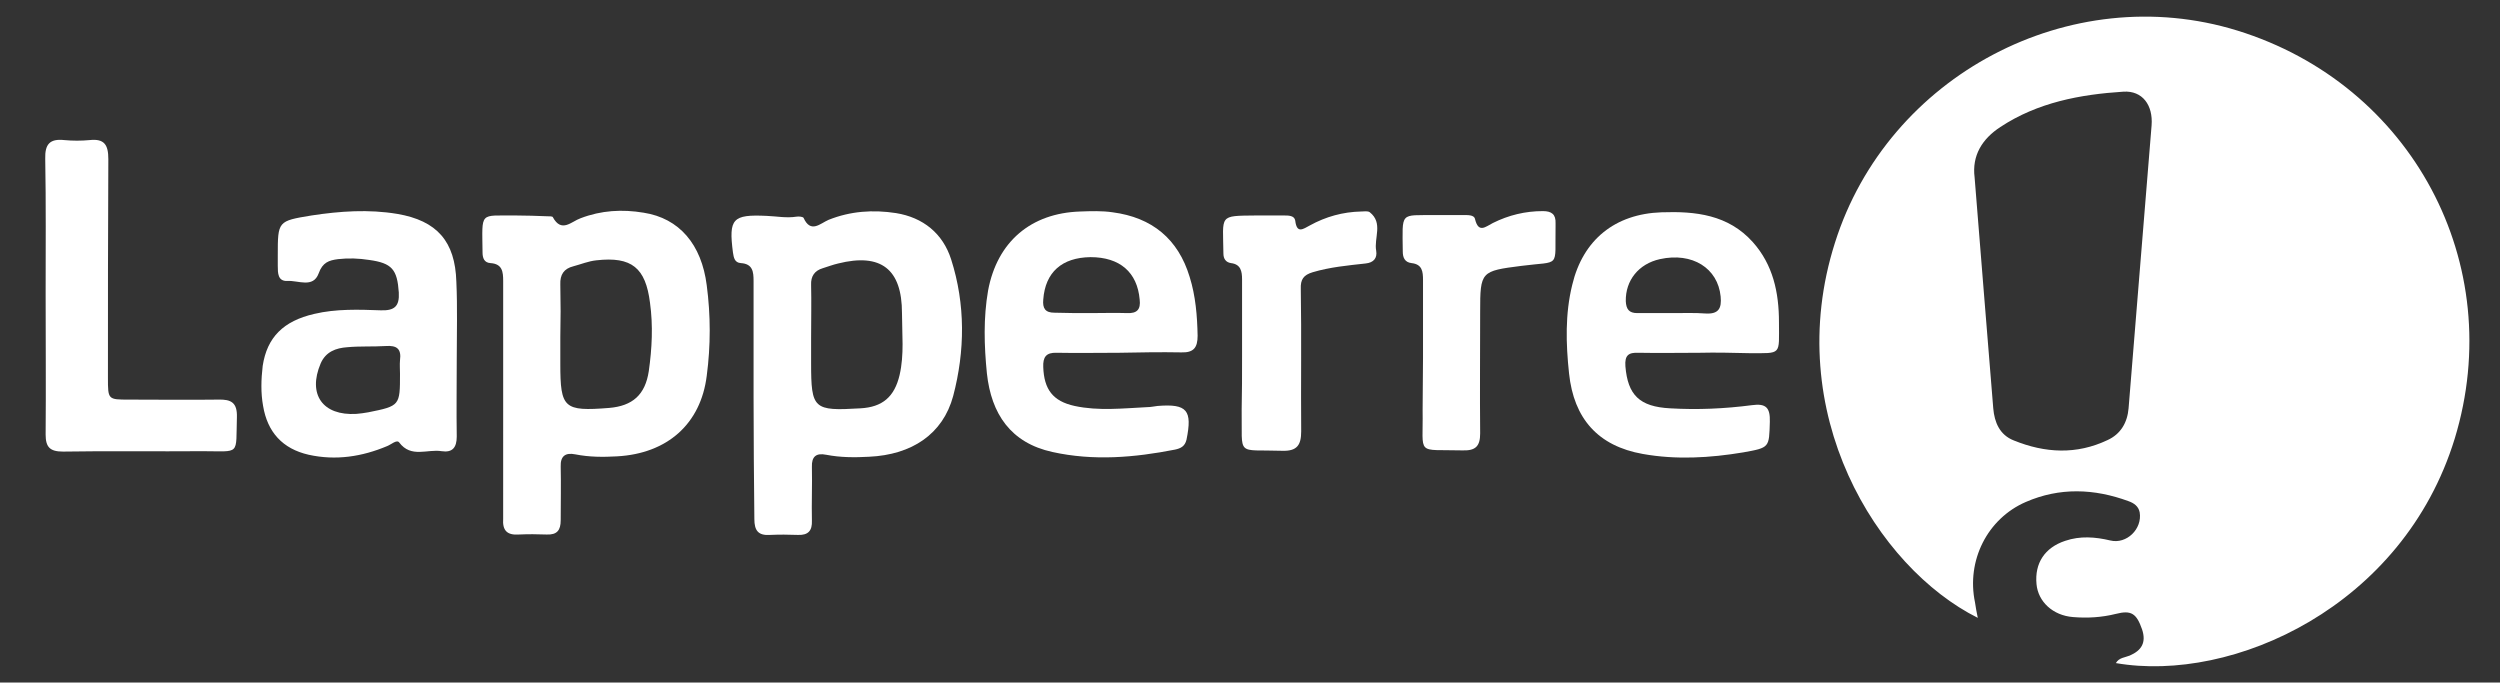 <?xml version="1.0" encoding="utf-8"?>
<!-- Generator: Adobe Illustrator 19.0.0, SVG Export Plug-In . SVG Version: 6.00 Build 0)  -->
<svg version="1.1" id="Layer_1" xmlns="http://www.w3.org/2000/svg" xmlns:xlink="http://www.w3.org/1999/xlink" x="0px" y="0px"
	 viewBox="0 0 630 172" style="enable-background:new 0 0 630 172;" xml:space="preserve">
<rect x="0" y="0" width="630" height="172" fill="#333333" stroke="none"/>
<style type="text/css">
	.st0{fill:#FFFFFF;}
</style>
<g>
	<path class="st0" d="M498.4,155.7c-25.4-12.7-49.6-51.7-36-94.5C475.7,19,521.7-5.3,563.8,7.7c44,13.6,68.2,58.8,54.8,102.8
		c-13,42.4-56,61.7-85.4,56.6c0.8-1.4,2.3-1.4,3.5-1.9c3-1.3,4.2-3.3,3.1-6.6c-1.4-4-2.7-4.9-6.6-3.9c-3.6,0.9-7.2,1.1-10.8,0.8
		c-5.1-0.4-8.8-3.9-9.2-8.3c-0.5-5.3,2.1-9.2,7.2-10.9c3.8-1.3,7.6-1,11.4-0.1c4.1,1,8.1-2.9,7.4-7.1c-0.3-1.5-1.4-2.3-2.8-2.8
		c-8.7-3.2-17.4-3.5-25.9,0.2c-9.7,4.2-15,14.8-12.8,25.3C497.9,153.1,498.1,154.3,498.4,155.7z M497.6,44.7
		c1.6,19.6,3.1,38.9,4.7,58.2c0.3,3.5,1.6,6.7,5.2,8.1c7.9,3.2,15.8,3.6,23.6-0.1c3.3-1.5,5-4.4,5.3-8c1.9-23.8,3.9-47.5,5.8-71.3
		c0.4-5.1-2.3-8.8-7.1-8.5c-10.9,0.7-21.6,2.7-31,8.9C499.5,35,496.9,39.2,497.6,44.7z"/>
	<path class="st0" d="M189.9,100.4c0-9.9,0-19.7,0-29.6c0-2.3-0.2-4.3-3.2-4.5c-1.6-0.1-1.8-1.4-2-2.7c-1.1-8.5-0.1-9.6,8.5-9.2
		c2.5,0.1,5,0.6,7.5,0.2c0.6-0.1,1.6,0,1.8,0.3c1.8,4,4.2,1.4,6.3,0.5c5.5-2.2,11.2-2.6,17-1.7c6.8,1.1,11.8,5.1,13.9,11.7
		c3.6,11.3,3.5,23,0.5,34.4c-2.6,9.6-10.4,14.8-21.2,15.3c-3.6,0.2-7.2,0.2-10.8-0.5c-2.5-0.5-3.7,0.4-3.6,3.1c0.1,4.5-0.1,9,0,13.5
		c0.1,2.5-0.9,3.7-3.5,3.6c-2.4-0.1-4.8-0.1-7.1,0c-3,0.2-3.9-1.2-3.9-4C190,120.6,189.9,110.5,189.9,100.4z M204.4,85.1
		c0,2.1,0,4.2,0,6.4c0,11.6,0.6,12.1,12.4,11.4c5.6-0.3,8.6-2.9,9.9-8.4c1.2-5.2,0.6-10.4,0.6-15.6c0-11.1-5.3-15.2-16.1-12.5
		c-1.3,0.3-2.6,0.8-3.9,1.2c-2,0.6-3,2-2.9,4.2C204.5,76.1,204.4,80.6,204.4,85.1z"/>
	<path class="st0" d="M126.8,100.4c0-9.9,0-19.7,0-29.6c0-2.3-0.2-4.3-3.2-4.5c-1.6-0.1-2-1.3-2-2.7c-0.1-10.5-0.9-9.2,8.4-9.3
		c2.6,0,5.2,0.1,7.9,0.2c0.5,0,1.3,0,1.4,0.2c2.2,4.1,4.7,1.1,7,0.3c5.2-2,10.5-2.3,15.9-1.4c9,1.4,14.6,8,15.9,18.3
		c1,7.6,1,15.2,0,22.8c-1.5,12.1-9.9,19.6-22.6,20.3c-3.5,0.2-7,0.2-10.5-0.5c-2.5-0.5-3.8,0.4-3.7,3.1c0.1,4.5,0,9,0,13.5
		c0,2.5-0.9,3.7-3.5,3.6c-2.4-0.1-4.8-0.1-7.1,0c-3,0.2-4.1-1.1-3.9-4c0-0.1,0-0.2,0-0.4C126.8,120.4,126.8,110.4,126.8,100.4z
		 M141.2,85c0,2.2,0,4.5,0,6.7c0,11.2,0.9,12,12.3,11.1c5.9-0.5,9.1-3.3,10-9.3c0.8-5.7,1.1-11.4,0.3-17.2
		c-1.1-8.8-4.6-11.7-13.5-10.7c-2,0.2-3.9,1-5.8,1.5c-2.4,0.6-3.4,2.1-3.3,4.6C141.3,76.3,141.3,80.6,141.2,85z"/>
	<path class="st0" d="M428.3,88.9c-5.1,0-10.2,0.1-15.4,0c-2.5-0.1-3.5,0.6-3.3,3.4c0.6,7.2,3.5,10.2,11.3,10.6
		c6.9,0.4,13.7,0.1,20.6-0.8c3.6-0.5,4.6,0.7,4.5,4.2c-0.2,6.5,0,6.5-6.7,7.7c-8.4,1.4-16.9,1.9-25.3,0.4
		c-11.3-2-17.4-8.9-18.6-20.3c-0.8-7.5-1-15,0.8-22.3c2.7-11.4,10.8-17.9,22.5-18.3c8.6-0.3,16.8,0.6,23,7.5
		c5.1,5.7,6.6,12.7,6.6,20.2c0,8.4,0.8,7.8-7.5,7.8C436.5,88.9,432.4,88.8,428.3,88.9z M421.6,78.9
		C421.6,78.9,421.6,78.9,421.6,78.9c2.7,0,5.5-0.1,8.2,0.1c3.3,0.2,4.1-1.3,3.8-4.3c-0.7-7.1-7.1-11.2-15.3-9.4
		c-5.4,1.2-8.7,5.4-8.6,10.6c0.1,2,0.8,3,2.9,3C415.7,78.9,418.6,78.9,421.6,78.9z"/>
	<path class="st0" d="M282,88.9c-5.2,0-10.5,0.1-15.7,0c-2.7-0.1-3.5,1.1-3.4,3.6c0.2,5.6,2.4,8.6,7.9,9.8c6,1.3,12.2,0.6,18.3,0.3
		c0.9,0,1.7-0.2,2.6-0.3c7.5-0.6,8.8,1.1,7.3,8.5c-0.4,1.7-1.5,2.2-2.9,2.5c-10.2,2-20.5,2.9-30.9,0.6c-10.5-2.3-15.4-9.6-16.5-19.8
		c-0.7-7-0.9-14,0.3-20.9c2.3-12.3,10.8-19.5,23.2-19.9c2.7-0.1,5.5-0.2,8.2,0.2c9.9,1.3,16.5,6.7,19.4,16.3c1.5,4.8,1.9,9.8,2,14.8
		c0,3-1,4.3-4.1,4.2C292.5,88.7,287.2,88.8,282,88.9C282,88.9,282,88.9,282,88.9z M274.8,78.9c3.1,0,6.2-0.1,9.3,0
		c2.4,0.1,3.4-0.9,3.1-3.4c-0.6-6.9-5-10.7-12.4-10.7c-7.2,0.1-11.4,3.8-11.9,10.7c-0.2,2.2,0.5,3.3,2.8,3.3
		C268.8,78.9,271.8,78.9,274.8,78.9z"/>
	<path class="st0" d="M115.1,90.5c0,6.5-0.1,13,0,19.5c0,2.8-1.1,4.1-3.8,3.7c-3.6-0.6-7.7,1.8-10.7-2.2c-0.6-0.8-2,0.5-3,0.9
		c-6.4,2.7-13,3.7-19.8,2.2c-6.6-1.5-10.4-5.7-11.5-12.3c-0.6-3.3-0.5-6.7-0.1-10.1c1.1-7.2,5.2-11.3,13-13.1
		c5.5-1.3,11.2-1.1,16.8-0.9c3.4,0.1,4.7-1,4.5-4.5c-0.4-5.8-1.7-7.4-7.5-8.2c-2.6-0.4-5.2-0.5-7.8-0.2c-2.3,0.3-3.9,0.8-4.9,3.6
		c-1.4,3.8-5.2,1.7-7.9,1.9C70,70.9,70,68.8,70,67c0-0.9,0-1.7,0-2.6c0-8.7,0-8.7,8.5-10.1c7.2-1.1,14.4-1.6,21.6-0.4
		c10,1.7,14.6,6.9,14.9,17.1C115.3,77.5,115.1,84,115.1,90.5C115.1,90.5,115.1,90.5,115.1,90.5z M100.8,94.2c0-1.1-0.1-2.3,0-3.4
		c0.4-2.9-0.8-3.8-3.6-3.6c-3.2,0.2-6.5,0-9.7,0.3c-2.8,0.2-5.4,1.1-6.7,4.1c-3.3,7.8,0.5,13.2,9,12.7c1-0.1,2-0.2,3-0.4
		C100.8,102.3,100.8,102.2,100.8,94.2z"/>
	<path class="st0" d="M11.5,74.1c0-11.4,0.1-22.7-0.1-34.1c-0.1-3.6,1.1-5.1,4.8-4.7c2.1,0.2,4.3,0.2,6.4,0c3.7-0.4,4.7,1.2,4.7,4.8
		c-0.1,18.4-0.1,36.7-0.1,55.1c0,5.5,0,5.5,5.3,5.5c7.5,0,15,0.1,22.5,0c3.3-0.1,4.8,0.8,4.7,4.4c-0.3,9.8,1,8.6-8.6,8.6
		c-11.7,0.1-23.5-0.1-35.2,0.1c-3.3,0-4.4-1.1-4.4-4.3C11.6,97.6,11.5,85.9,11.5,74.1z"/>
	<path class="st0" d="M313,89.9c0-6.5,0-13,0-19.5c0-2-0.3-3.8-2.8-4.1c-1.3-0.2-1.9-1.1-1.9-2.4c-0.1-9.8-1.3-9.5,8.2-9.6
		c2.4,0,4.7,0,7.1,0c1.1,0,2.6,0,2.8,1.3c0.4,3.4,2,2.1,3.7,1.2c4-2.2,8.3-3.4,12.9-3.5c0.7,0,1.7-0.2,2.2,0.2
		c3.4,2.7,1,6.5,1.6,9.7c0.3,1.8-0.6,3-2.7,3.2c-4.5,0.5-8.9,0.9-13.3,2.2c-2.3,0.7-3.1,1.8-3,4.2c0.2,12,0,24,0.1,35.9
		c0,3.4-1,5-4.7,4.9c-11.9-0.4-10.1,1.7-10.3-10.4C313,98.9,313,94.4,313,89.9z"/>
	<path class="st0" d="M358.6,90.1c0-6.5,0-13,0-19.5c0-2.2-0.2-4-2.9-4.3c-1.7-0.2-2.2-1.4-2.2-2.9c-0.1-10.2-0.8-9.1,8.1-9.2
		c2.4,0,4.7,0,7.1,0c1.1,0,2.8-0.1,3,1c0.9,3.7,2.7,1.9,4.5,1c4-2,8.2-3,12.6-3c2.2,0,3.3,0.8,3.2,3.1c0,0.2,0,0.5,0,0.7
		c-0.2,10.8,1.4,8.7-8.6,10c-10.2,1.3-10.4,1.4-10.4,11.5c0,10.2-0.1,20.5,0,30.7c0,3.2-1.1,4.4-4.4,4.3c-12-0.3-9.9,1.5-10.1-10.1
		C358.5,99.1,358.6,94.6,358.6,90.1z"/>
</g>
</svg>
